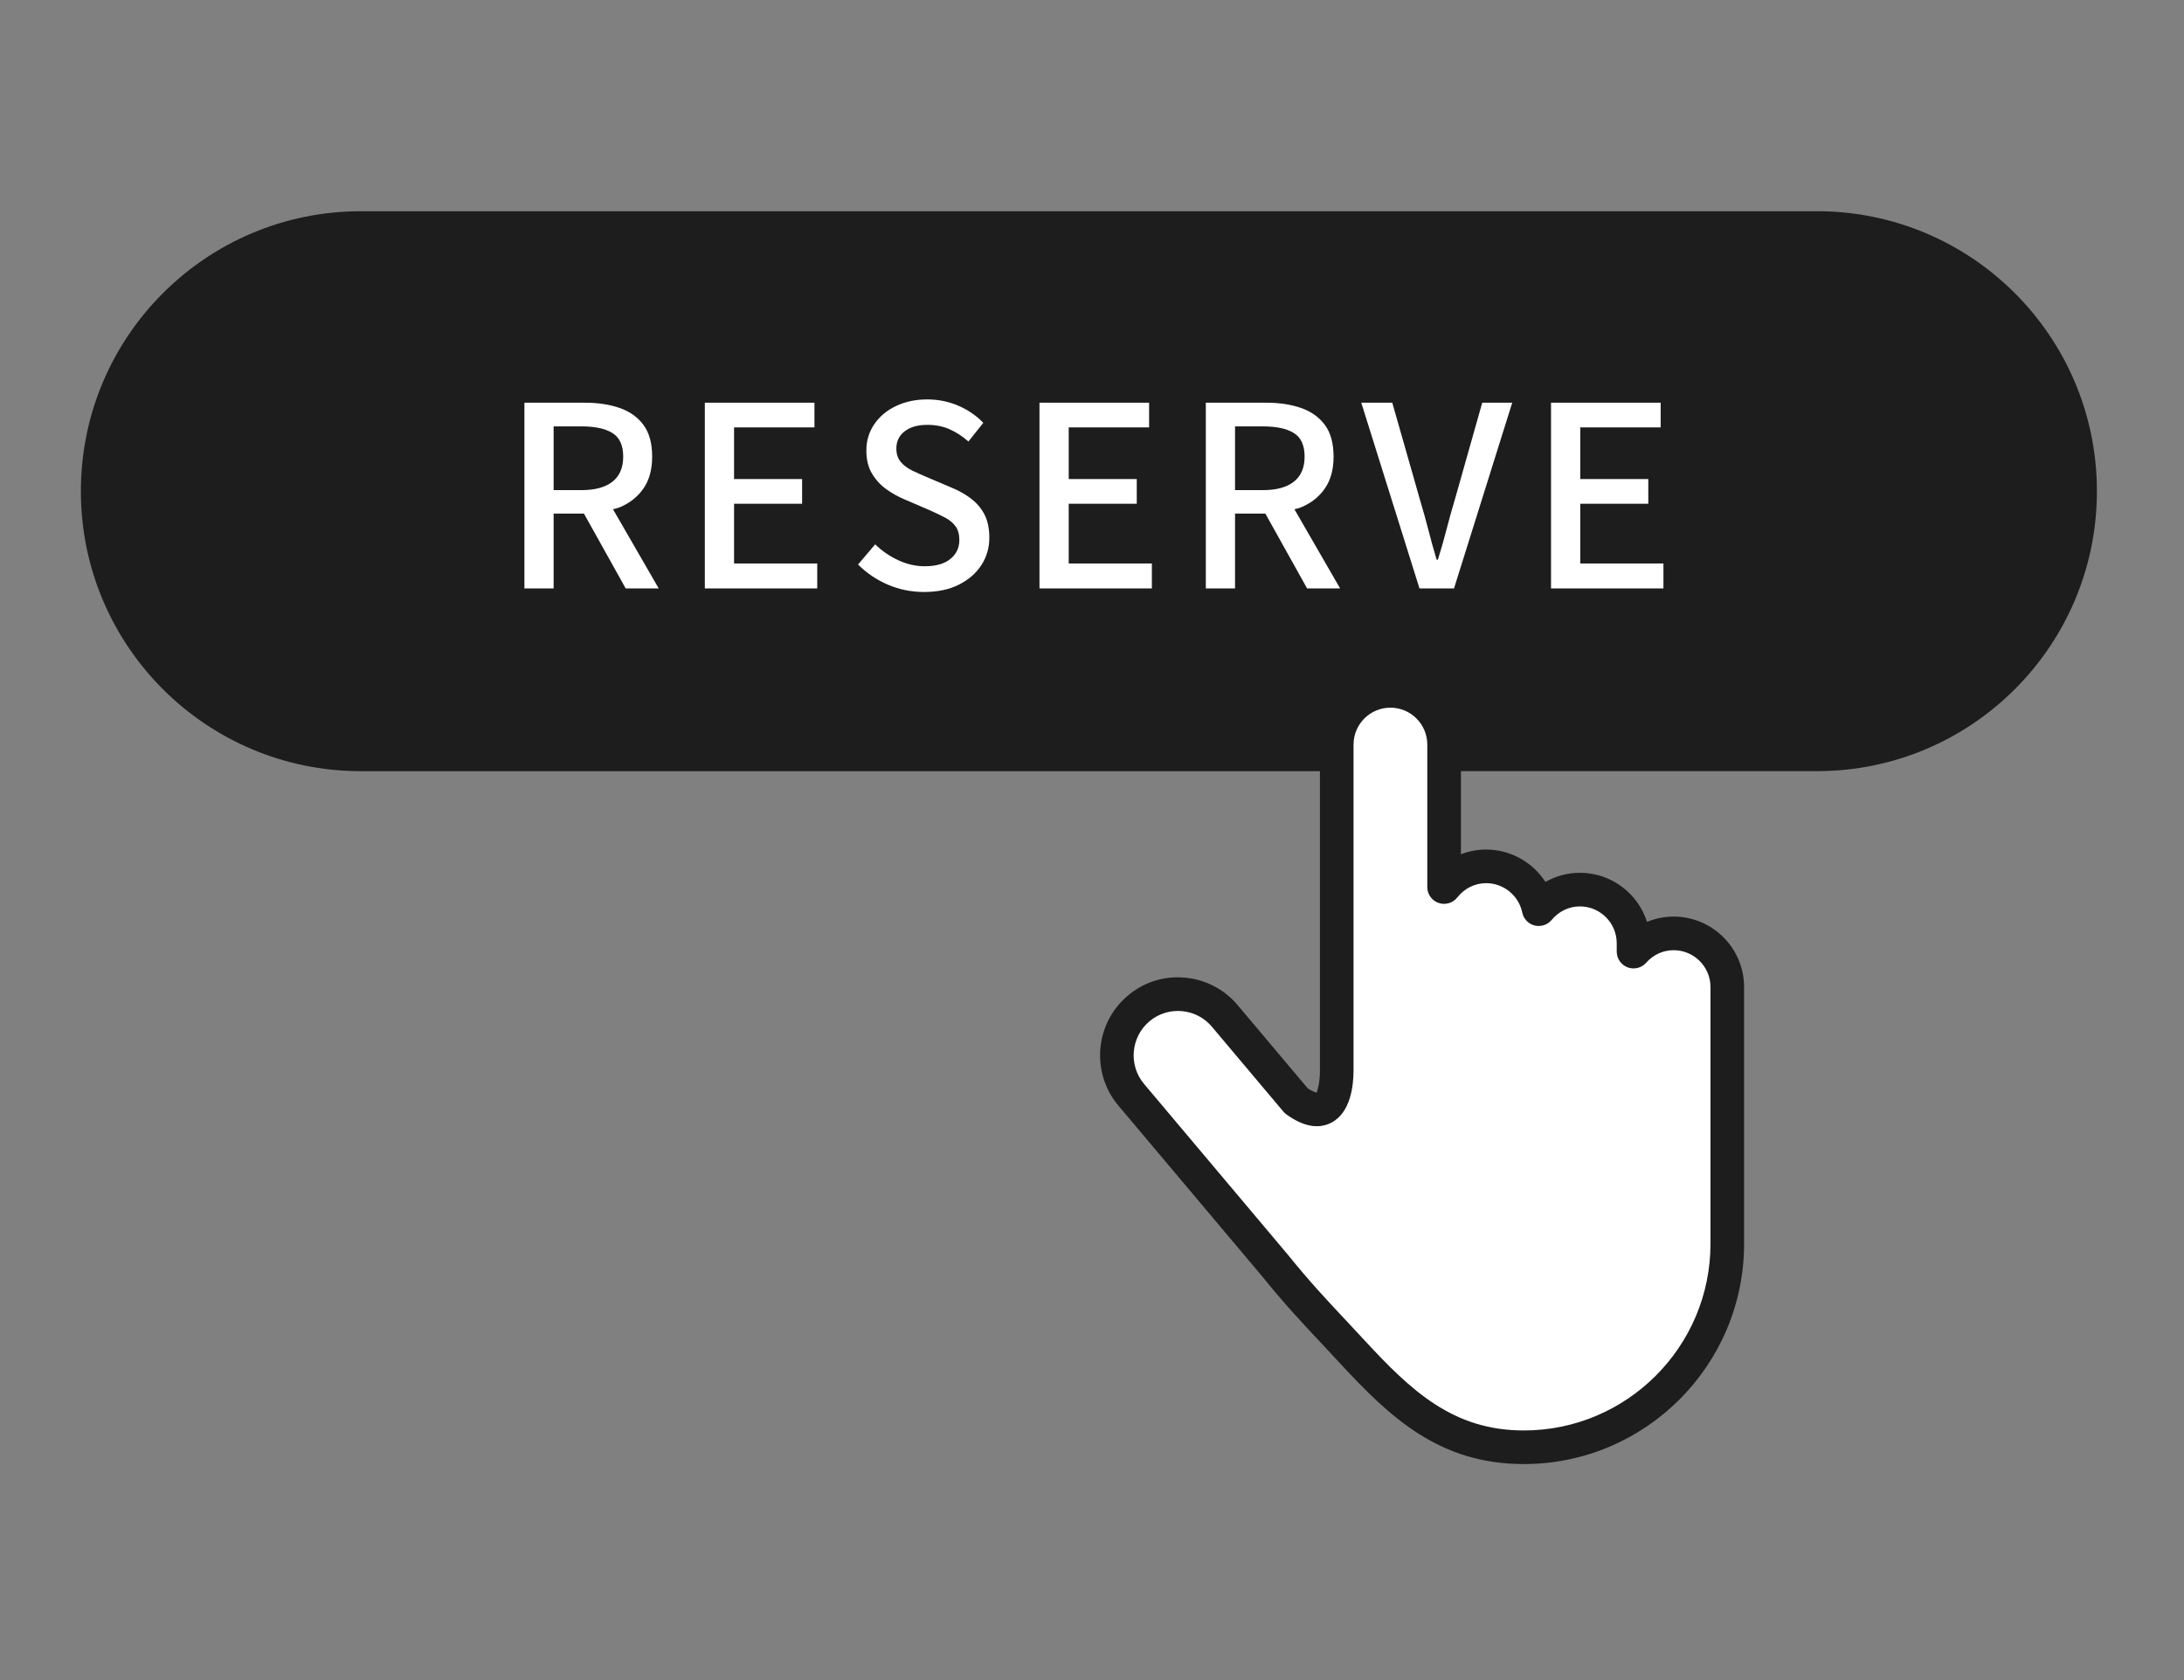 <?xml version="1.0" encoding="UTF-8"?>
<svg xmlns="http://www.w3.org/2000/svg" version="1.1" viewBox="0 0 130 100">
  <rect x="0" y="0" width="130" height="100" fill="#808080" stroke="none"/>
  <defs>
    <style>
      .cls-1 {
        fill: #fff;
      }

      .cls-2 {
        fill: #1d1d1d;
      }
    </style>
  </defs>
  <!-- Generator: Adobe Illustrator 28.7.3, SVG Export Plug-In . SVG Version: 1.2.0 Build 164)  -->
  <g>
    <g id="_レイヤー_1" data-name="レイヤー_1">
      <g>
        <path class="cls-1" d="M79.569,44.317v19.397c0,1.231-.374,3.27-2.407,1.809l-4.258-5.055c-1.296-1.539-3.593-1.734-5.129-.441-1.539,1.297-1.735,3.593-.442,5.132l8.573,10.181c1.7,2.102,2.913,3.308,4.549,5.081,2.932,3.179,5.624,5.721,10.25,5.721,6.688,0,12.11-5.422,12.11-12.11v-15.281c0-1.766-1.43-3.196-3.194-3.196-.954,0-1.798.425-2.385,1.087v-.499c0-1.764-1.429-3.194-3.194-3.194-.991,0-1.863.459-2.45,1.167-.299-1.454-1.586-2.549-3.128-2.549-1.021,0-1.919.488-2.503,1.232v-8.483c0-1.764-1.43-3.196-3.194-3.196s-3.196,1.432-3.196,3.196Z"/>
        <path class="cls-2" d="M108.151,12.573H21.478c-9.203,0-16.664,7.461-16.664,16.664h0c0,9.203,7.46,16.664,16.664,16.664h57.09v17.814c0,.821-.184,1.271-.188,1.316-.007,0-.168-.003-.539-.252l-4.172-4.953c-.799-.949-1.919-1.529-3.154-1.636-1.246-.111-2.438.274-3.385,1.073-1.956,1.647-2.208,4.582-.562,6.541l8.561,10.165c1.327,1.642,2.34,2.722,3.512,3.972.345.368.701.748,1.08,1.158,3.049,3.307,5.979,6.044,10.984,6.044,7.229,0,13.11-5.881,13.11-13.11v-15.281c0-2.313-1.882-4.195-4.194-4.195-.547,0-1.084.109-1.583.315-.54-1.692-2.128-2.922-3.997-2.922-.727,0-1.431.191-2.051.545-.757-1.17-2.074-1.928-3.527-1.928-.522,0-1.03.097-1.503.281v-4.948h21.192c9.203,0,16.664-7.461,16.664-16.664h0c0-9.203-7.46-16.664-16.664-16.664ZM88.462,52.567c1.036,0,1.94.736,2.149,1.751.078.376.364.675.737.769.369.09.767-.035,1.012-.332.425-.512,1.037-.805,1.68-.805,1.21,0,2.194.984,2.194,2.194v.498c0,.415.257.788.646.935.386.147.827.04,1.103-.271.429-.483,1.01-.749,1.638-.749,1.21,0,2.194.984,2.194,2.195v15.281c0,6.126-4.984,11.11-11.11,11.11-4.201,0-6.693-2.34-9.515-5.4-.383-.414-.742-.798-1.091-1.17-1.146-1.222-2.135-2.276-3.429-3.877l-8.572-10.18c-.937-1.114-.793-2.785.32-3.724.48-.403,1.075-.619,1.695-.619.077,0,.153.003.23.01.703.06,1.341.391,1.795.931l4.258,5.055c.053.063.114.119.182.168,1,.718,1.895.882,2.659.491,1.158-.595,1.331-2.206,1.331-3.113v-19.397c0-1.211.985-2.196,2.196-2.196s2.194.985,2.194,2.196v8.482c0,.427.271.806.674.945.4.139.85.008,1.113-.328.424-.54,1.049-.85,1.716-.85Z"/>
      </g>
      <g>
        <path class="cls-1" d="M36.869,30.202c.601-.245,1.075-.617,1.426-1.118.35-.499.524-1.135.524-1.904,0-.8-.175-1.433-.524-1.897-.351-.465-.825-.8-1.426-1.005-.6-.205-1.279-.308-2.04-.308h-3.614v11.055h1.739v-4.455h1.805l2.485,4.455h1.966l-2.721-4.713c.125-.039.262-.061.38-.109ZM32.954,25.379h1.665c.801,0,1.413.132,1.838.397.425.265.638.732.638,1.402,0,.66-.213,1.157-.638,1.492s-1.037.503-1.838.503h-1.665v-3.795Z"/>
        <polygon class="cls-1" points="43.694 29.984 47.744 29.984 47.744 28.514 43.694 28.514 43.694 25.439 48.479 25.439 48.479 23.969 41.954 23.969 41.954 35.024 48.645 35.024 48.645 33.539 43.694 33.539 43.694 29.984"/>
        <path class="cls-1" d="M57.81,29.684c-.341-.26-.73-.48-1.17-.66l-1.516-.645c-.29-.12-.572-.248-.848-.383-.274-.135-.497-.305-.667-.51s-.255-.468-.255-.788c0-.43.165-.772.495-1.027.329-.255.779-.383,1.35-.383.49,0,.933.088,1.327.263.396.175.768.418,1.118.728l.885-1.11c-.41-.43-.905-.77-1.485-1.02s-1.195-.375-1.845-.375c-.7,0-1.325.133-1.875.397s-.98.628-1.29,1.088c-.311.46-.465.979-.465,1.56,0,.54.112.998.337,1.373.226.375.511.685.855.93s.697.442,1.058.593l1.53.659c.34.15.642.296.907.436.265.14.473.312.622.518.15.205.226.478.226.817,0,.46-.178.835-.533,1.125-.354.29-.862.435-1.522.435-.54,0-1.067-.12-1.582-.359-.516-.24-.973-.556-1.373-.945l-1.02,1.2c.51.51,1.103.91,1.777,1.2.675.289,1.393.435,2.152.435.811,0,1.505-.147,2.085-.442s1.025-.685,1.335-1.17c.311-.485.466-1.022.466-1.612,0-.55-.096-1.011-.285-1.38-.19-.37-.455-.686-.795-.945Z"/>
        <polygon class="cls-1" points="63.614 29.984 67.664 29.984 67.664 28.514 63.614 28.514 63.614 25.439 68.399 25.439 68.399 23.969 61.874 23.969 61.874 35.024 68.564 35.024 68.564 33.539 63.614 33.539 63.614 29.984"/>
        <path class="cls-1" d="M77.429,30.202c.601-.245,1.075-.617,1.426-1.118.35-.499.524-1.135.524-1.904,0-.8-.175-1.433-.524-1.897-.351-.465-.825-.8-1.426-1.005-.6-.205-1.279-.308-2.04-.308h-3.614v11.055h1.739v-4.455h1.805l2.485,4.455h1.966l-2.721-4.713c.125-.039.262-.061.38-.109ZM73.514,25.379h1.665c.801,0,1.413.132,1.838.397.425.265.638.732.638,1.402,0,.66-.213,1.157-.638,1.492s-1.037.503-1.838.503h-1.665v-3.795Z"/>
        <path class="cls-1" d="M86.608,29.699c-.189.63-.357,1.23-.502,1.8-.146.57-.317,1.176-.518,1.815h-.075c-.189-.64-.357-1.245-.502-1.815-.146-.569-.313-1.17-.503-1.8l-1.635-5.729h-1.845l3.465,11.055h2.055l3.465-11.055h-1.785l-1.62,5.729Z"/>
        <polygon class="cls-1" points="94.063 33.539 94.063 29.984 98.113 29.984 98.113 28.514 94.063 28.514 94.063 25.439 98.849 25.439 98.849 23.969 92.323 23.969 92.323 35.024 99.014 35.024 99.014 33.539 94.063 33.539"/>
      </g>
    </g>
  </g>
</svg>